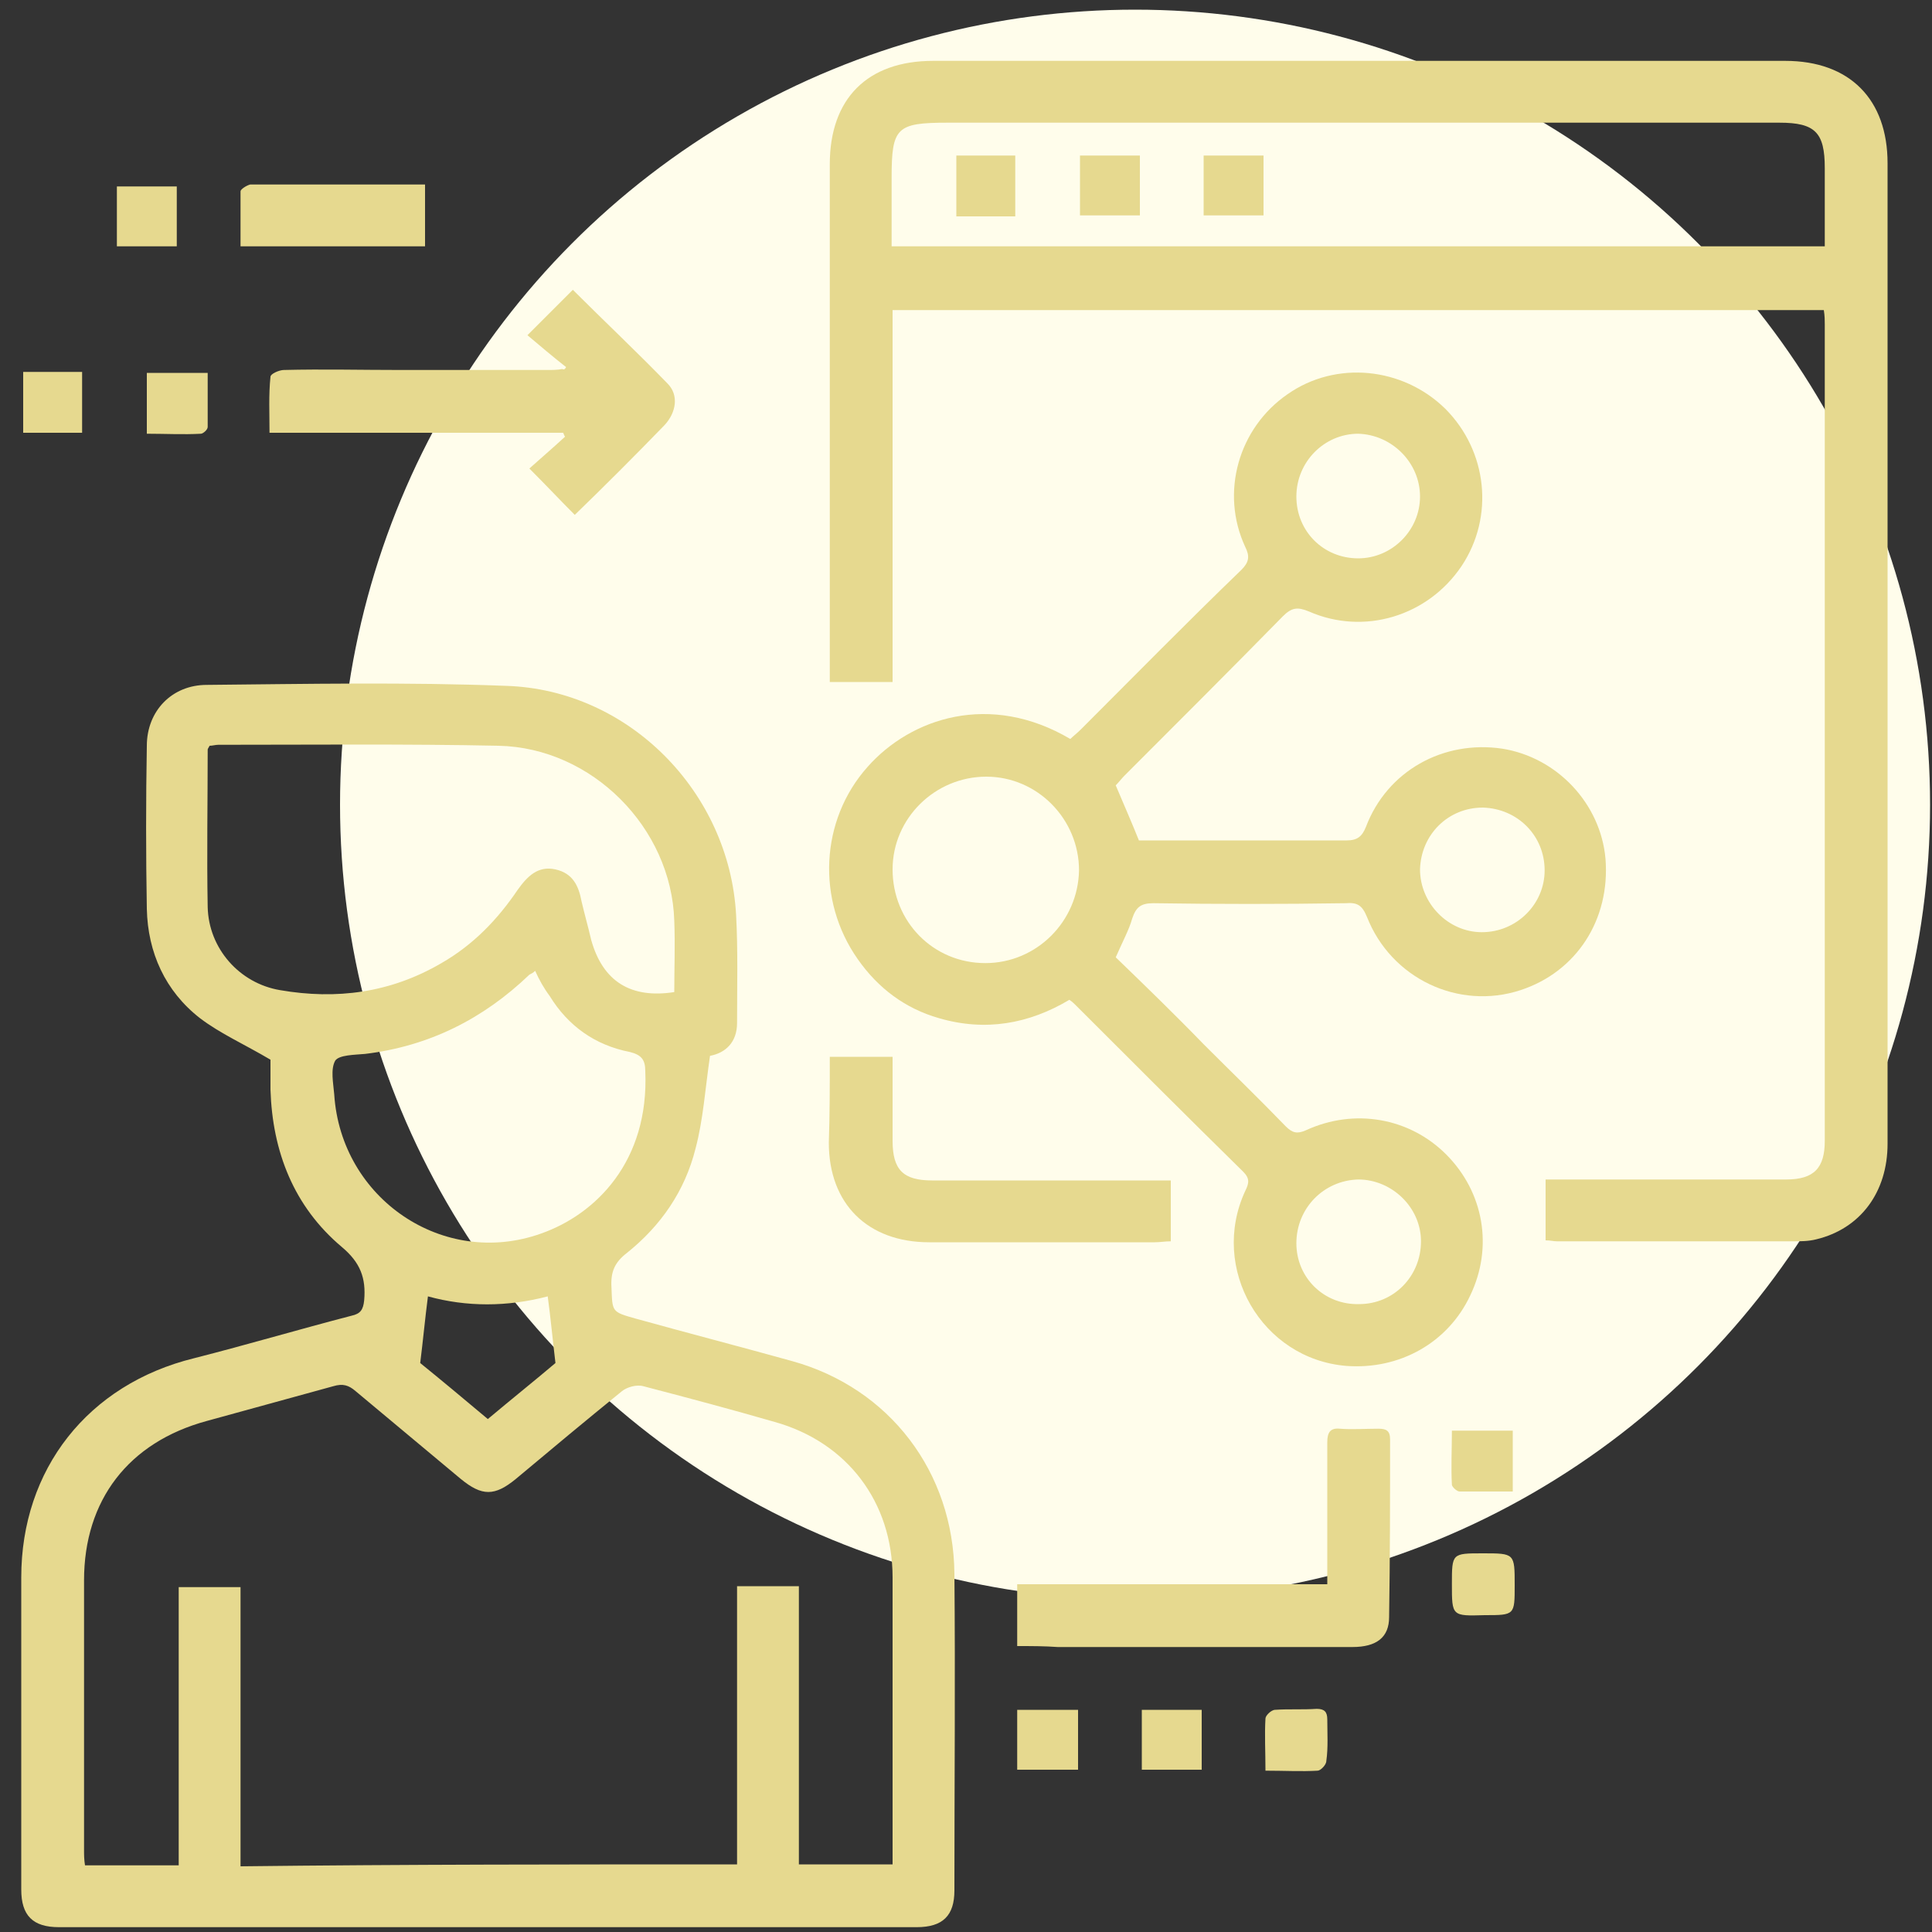 <?xml version="1.0" encoding="UTF-8"?> <!-- Generator: Adobe Illustrator 24.3.0, SVG Export Plug-In . SVG Version: 6.00 Build 0) --> <svg xmlns="http://www.w3.org/2000/svg" xmlns:xlink="http://www.w3.org/1999/xlink" id="Слой_1" x="0px" y="0px" viewBox="0 0 200 200" style="enable-background:new 0 0 200 200;" xml:space="preserve"><rect x="0" y="0" width="200" height="200" fill="#333333" stroke="none"/> <style type="text/css"> .st0{fill:#FFFDEB;} .st1{fill:#E6D98F;} </style> <circle class="st0" cx="117.5" cy="83.3" r="82.3"></circle> <g> <path class="st1" d="M73.5,109.3c-0.5,3.4-0.7,6.6-1.5,9.6c-1.1,4.4-3.6,8-7.1,10.8c-1.3,1-1.7,2-1.6,3.6c0.1,2.5,0,2.5,2.5,3.2 c5.4,1.5,10.8,2.9,16.2,4.4c10.1,2.8,16.7,11.5,16.8,22c0.1,10.9,0,21.8,0,32.8c0,2.6-1.2,3.8-3.9,3.8c-29.6,0-59.2,0-88.8,0 c-2.7,0-3.9-1.2-3.9-3.9c0-10.8,0-21.5,0-32.3c0-11.2,6.9-20,17.9-22.7c5.5-1.4,10.9-3,16.3-4.4c0.9-0.2,1.2-0.6,1.3-1.6 c0.2-2.3-0.4-3.9-2.3-5.5c-5-4.2-7.2-9.9-7.4-16.3c0-1.2,0-2.4,0-3.1c-2.7-1.6-5.2-2.7-7.3-4.3c-3.6-2.8-5.4-6.8-5.5-11.3 c-0.1-5.6-0.1-11.3,0-16.9c0-3.6,2.6-6.3,6.2-6.3c10.3-0.1,20.7-0.3,31,0.1c12.7,0.4,23.1,11,23.8,23.7c0.2,3.7,0.1,7.5,0.1,11.2 C76.3,107.9,75.1,109,73.5,109.3z M76.3,193c0-9.7,0-19.2,0-28.8c2.2,0,4.2,0,6.4,0c0,9.7,0,19.2,0,28.8c3.3,0,6.5,0,9.7,0 c0-0.5,0-0.9,0-1.2c0-9.5,0-19,0-28.5c0-7.8-4.7-14-12.2-16.1c-4.5-1.3-9-2.5-13.6-3.7c-0.7-0.2-1.7,0.1-2.2,0.5 c-3.7,3-7.3,6-11,9.1c-2.2,1.8-3.5,1.8-5.7,0c-3.6-3-7.3-6.1-10.9-9.1c-0.7-0.6-1.3-0.8-2.3-0.5c-4.4,1.2-8.7,2.4-13.1,3.6 c-8.1,2.2-12.7,8.2-12.7,16.5c0,9.3,0,18.6,0,27.9c0,0.5,0,1,0.1,1.6c3.2,0,6.4,0,9.7,0c0-9.7,0-19.2,0-28.8c2.2,0,4.2,0,6.4,0 c0,9.7,0,19.2,0,28.9C42,193,59,193,76.3,193z M69.8,102.7c0-2.4,0.1-4.9,0-7.4c-0.3-9.6-8.5-17.9-18.2-18.1 c-9.6-0.2-19.3-0.1-29-0.1c-0.3,0-0.6,0.1-0.9,0.1c-0.1,0.2-0.2,0.3-0.2,0.4c0,5.4-0.1,10.9,0,16.3c0.1,4.3,3.3,7.9,7.5,8.6 c5.8,1,11.4,0.3,16.7-2.8c3.3-1.9,5.8-4.5,7.9-7.6c1-1.4,2.1-2.5,3.9-2.1c1.8,0.4,2.4,1.7,2.7,3.3c0.3,1.3,0.7,2.7,1,4 C62.4,101.6,65.3,103.4,69.8,102.7z M55.4,100.5c-0.2,0.2-0.4,0.3-0.6,0.4c-4.8,4.6-10.4,7.4-17,8.2c-1.1,0.1-2.7,0.1-3.1,0.7 c-0.5,0.9-0.2,2.3-0.1,3.5c0.7,10.8,11.3,18,21.4,14.4c5.7-2,11.2-7.5,10.8-16.8c0-1.2-0.4-1.7-1.6-2c-3.6-0.7-6.4-2.7-8.3-5.8 C56.3,102.3,55.8,101.4,55.4,100.5z M56.7,134.2c-4.2,1.1-8.4,1.1-12.4,0c-0.3,2.3-0.5,4.5-0.8,6.9c2.1,1.7,4.5,3.7,7,5.8 c2.5-2.1,5-4.1,7-5.8C57.2,138.6,57,136.4,56.7,134.2z"></path> <path class="st1" d="M188.8,32.1c-32.2,0-64.2,0-96.4,0c0,12.9,0,25.6,0,38.5c-2.2,0-4.3,0-6.5,0c0-0.7,0-1.2,0-1.8 c0-17.3,0-34.5,0-51.8c0-6.8,3.9-10.7,10.7-10.7c29.4,0,58.8,0,88.2,0c6.7,0,10.6,4,10.6,10.6c0,33.8,0,67.6,0,101.5 c0,5-2.8,8.8-7.4,9.9c-0.8,0.2-1.6,0.2-2.4,0.2c-8.1,0-16.2,0-24.4,0c-0.4,0-0.7-0.1-1.2-0.1c0-2.1,0-4.1,0-6.3c0.6,0,1.2,0,1.8,0 c7.7,0,15.4,0,23.1,0c2.9,0,4-1.2,4-4c0-28.2,0-56.4,0-84.5C188.9,33.2,188.9,32.7,188.8,32.1z M188.9,25.5c0-2.8,0-5.5,0-8.1 c0-3.7-1-4.7-4.7-4.7c-28.7,0-57.4,0-86.1,0c-5.3,0-5.8,0.5-5.8,5.7c0,2.3,0,4.7,0,7.1C124.7,25.5,156.7,25.5,188.9,25.5z"></path> <path class="st1" d="M115.5,99.1c3,2.9,6.1,5.9,9.1,9c2.8,2.8,5.7,5.6,8.5,8.5c0.7,0.7,1.2,0.8,2.1,0.4c5-2.3,10.7-1.3,14.5,2.5 c3.9,3.9,4.9,9.6,2.5,14.6c-2.3,4.9-7.3,7.7-12.8,7.3c-8.8-0.7-14.2-10.1-10.5-18.1c0.4-0.8,0.5-1.3-0.2-2 c-5.8-5.7-11.6-11.5-17.4-17.3c-0.1-0.1-0.3-0.3-0.6-0.5c-4.2,2.5-8.7,3.3-13.5,1.9c-3.5-1-6.3-3.1-8.4-6.1 c-4.3-6.1-3.9-14.4,1-19.9c4.5-5.1,12.7-7.8,21-2.9c0.3-0.3,0.7-0.6,1.1-1c5.5-5.5,11-11.1,16.6-16.5c0.8-0.8,0.9-1.4,0.4-2.4 c-2.6-5.6-0.7-12.3,4.4-15.8c5-3.5,11.9-2.8,16.3,1.5c4.4,4.4,5.1,11.2,1.7,16.3c-3.5,5.2-10.1,7.2-15.8,4.7 c-1.2-0.5-1.8-0.4-2.7,0.5c-5.4,5.5-10.9,11-16.4,16.5c-0.3,0.3-0.6,0.7-0.9,1c0.8,1.9,1.6,3.7,2.4,5.7c3.7,0,7.4,0,11.1,0 c3.5,0,7,0,10.4,0c1.1,0,1.6-0.4,2-1.4c2.2-5.8,8-9,14.1-8.1c5.7,0.9,10.2,5.7,10.7,11.4c0.5,6.3-3,11.7-8.8,13.6 c-6.4,2.1-13.4-1.2-15.9-7.6c-0.5-1.2-1-1.5-2.2-1.4c-6.6,0.1-13.3,0.1-19.9,0c-1.3,0-1.8,0.4-2.2,1.6 C116.9,96.2,116.2,97.5,115.5,99.1z M111.7,90.1c0-5.3-4.3-9.7-9.6-9.7c-5.3,0-9.7,4.3-9.7,9.6c0,5.4,4.2,9.7,9.6,9.7 C107.3,99.7,111.6,95.4,111.7,90.1z M159.9,90.1c0-3.6-2.8-6.4-6.4-6.5c-3.6,0-6.4,2.8-6.5,6.4c0,3.5,2.9,6.5,6.4,6.5 C157,96.5,159.9,93.6,159.9,90.1z M134.2,51.4c0,3.6,2.8,6.4,6.4,6.4c3.5,0,6.4-2.9,6.4-6.4s-2.9-6.4-6.4-6.5 C137.1,44.9,134.2,47.8,134.2,51.4z M134.2,128.7c0,3.6,2.9,6.4,6.5,6.3c3.6,0,6.4-2.9,6.4-6.5c0-3.5-3-6.4-6.5-6.4 C137,122.2,134.2,125.1,134.2,128.7z"></path> <path class="st1" d="M58.6,38c-1.4-1.1-2.7-2.2-4-3.3c1.8-1.8,3.2-3.2,4.7-4.7c3.2,3.2,6.6,6.4,9.8,9.7c1.2,1.2,0.9,3-0.3,4.3 c-3.1,3.2-6.2,6.3-9.3,9.3c-1.5-1.5-2.9-3-4.7-4.8c1-0.9,2.4-2.1,3.7-3.3c-0.1-0.1-0.1-0.2-0.2-0.4c-10,0-20.1,0-30.4,0 c0-2-0.1-3.9,0.1-5.8c0-0.3,0.9-0.7,1.4-0.7c4-0.1,8,0,12,0c5.1,0,10.2,0,15.3,0c0.5,0,1,0,1.5-0.1C58.4,38.3,58.5,38.2,58.6,38z"></path> <path class="st1" d="M105.3,170.4c0-2.3,0-4.3,0-6.4c10.7,0,21.3,0,32.1,0c0-0.8,0-1.3,0-1.9c0-4.3,0-8.5,0-12.8 c0-1,0.3-1.5,1.3-1.4c1.3,0.1,2.6,0,4,0c0.8,0,1.2,0.2,1.2,1.1c0,6.1,0,12.2-0.1,18.4c0,2.1-1.3,3.1-3.8,3.1c-10.2,0-20.4,0-30.5,0 C108.1,170.4,106.8,170.4,105.3,170.4z"></path> <path class="st1" d="M85.9,109.4c2.2,0,4.3,0,6.5,0c0,3,0,5.9,0,8.7c0,3,1.1,4.1,4.1,4.1c7.6,0,15.2,0,22.8,0c0.6,0,1.2,0,1.9,0 c0,2.2,0,4.2,0,6.3c-0.6,0-1.1,0.1-1.7,0.1c-7.8,0-15.5,0-23.3,0c-6.4,0-10.4-4-10.4-10.3C85.9,115.3,85.9,112.4,85.9,109.4z"></path> <path class="st1" d="M44,25.5c-6.3,0-12.6,0-19.1,0c0-1.9,0-3.8,0-5.7c0-0.2,0.6-0.6,1-0.7c6,0,12,0,18.1,0 C44,21.3,44,23.4,44,25.5z"></path> <path class="st1" d="M105.3,183.2c0-2.1,0-4.1,0-6.2c2.1,0,4.1,0,6.3,0c0,2,0,4,0,6.2C109.5,183.2,107.5,183.2,105.3,183.2z"></path> <path class="st1" d="M156.6,154.4c-2,0-3.7,0-5.5,0c-0.3,0-0.8-0.5-0.8-0.7c-0.1-1.8,0-3.7,0-5.6c2.2,0,4.2,0,6.3,0 C156.6,150.2,156.6,152.1,156.6,154.4z"></path> <path class="st1" d="M12.1,19.3c2.1,0,4.1,0,6.2,0c0,2.1,0,4.1,0,6.2c-2,0-4,0-6.2,0C12.1,23.5,12.1,21.5,12.1,19.3z"></path> <path class="st1" d="M8.5,44.8c-2,0-4,0-6.1,0c0-2.1,0-4.1,0-6.3c2,0,4,0,6.1,0C8.5,40.6,8.5,42.7,8.5,44.8z"></path> <path class="st1" d="M15.2,44.9c0-2.2,0-4.2,0-6.3c2.1,0,4.1,0,6.3,0c0,1.9,0,3.7,0,5.6c0,0.3-0.5,0.7-0.7,0.7 C19,45,17.1,44.9,15.2,44.9z"></path> <path class="st1" d="M150.3,164c0-3.2,0-3.2,3.2-3.2c3.3,0,3.3,0,3.3,3.3c0,3.1,0,3.1-3.1,3.1C150.3,167.3,150.3,167.3,150.3,164z"></path> <path class="st1" d="M118.2,177c2.2,0,4.1,0,6.2,0c0,2.1,0,4.1,0,6.2c-2.1,0-4.1,0-6.2,0C118.2,181.1,118.2,179.1,118.2,177z"></path> <path class="st1" d="M131,183.3c0-2-0.1-3.7,0-5.4c0-0.3,0.6-0.9,1-0.9c1.4-0.1,2.8,0,4.3-0.1c0.8,0,1.1,0.3,1.1,1.1 c0,1.4,0.1,2.9-0.1,4.3c0,0.4-0.6,1-0.9,1C134.7,183.4,133,183.3,131,183.3z"></path> <path class="st1" d="M124.6,16.1c2.1,0,4.1,0,6.2,0c0,2.1,0,4.1,0,6.2c-2.1,0-4.1,0-6.2,0C124.6,20.3,124.6,18.2,124.6,16.1z"></path> <path class="st1" d="M105.1,22.4c-2,0-4,0-6.1,0c0-2.1,0-4.1,0-6.3c2,0,4,0,6.1,0C105.1,18.2,105.1,20.2,105.1,22.4z"></path> <path class="st1" d="M118,16.1c0,2.2,0,4.1,0,6.2c-2.1,0-4.1,0-6.2,0c0-2.1,0-4.1,0-6.2C113.9,16.1,115.9,16.1,118,16.1z"></path> </g> </svg> 